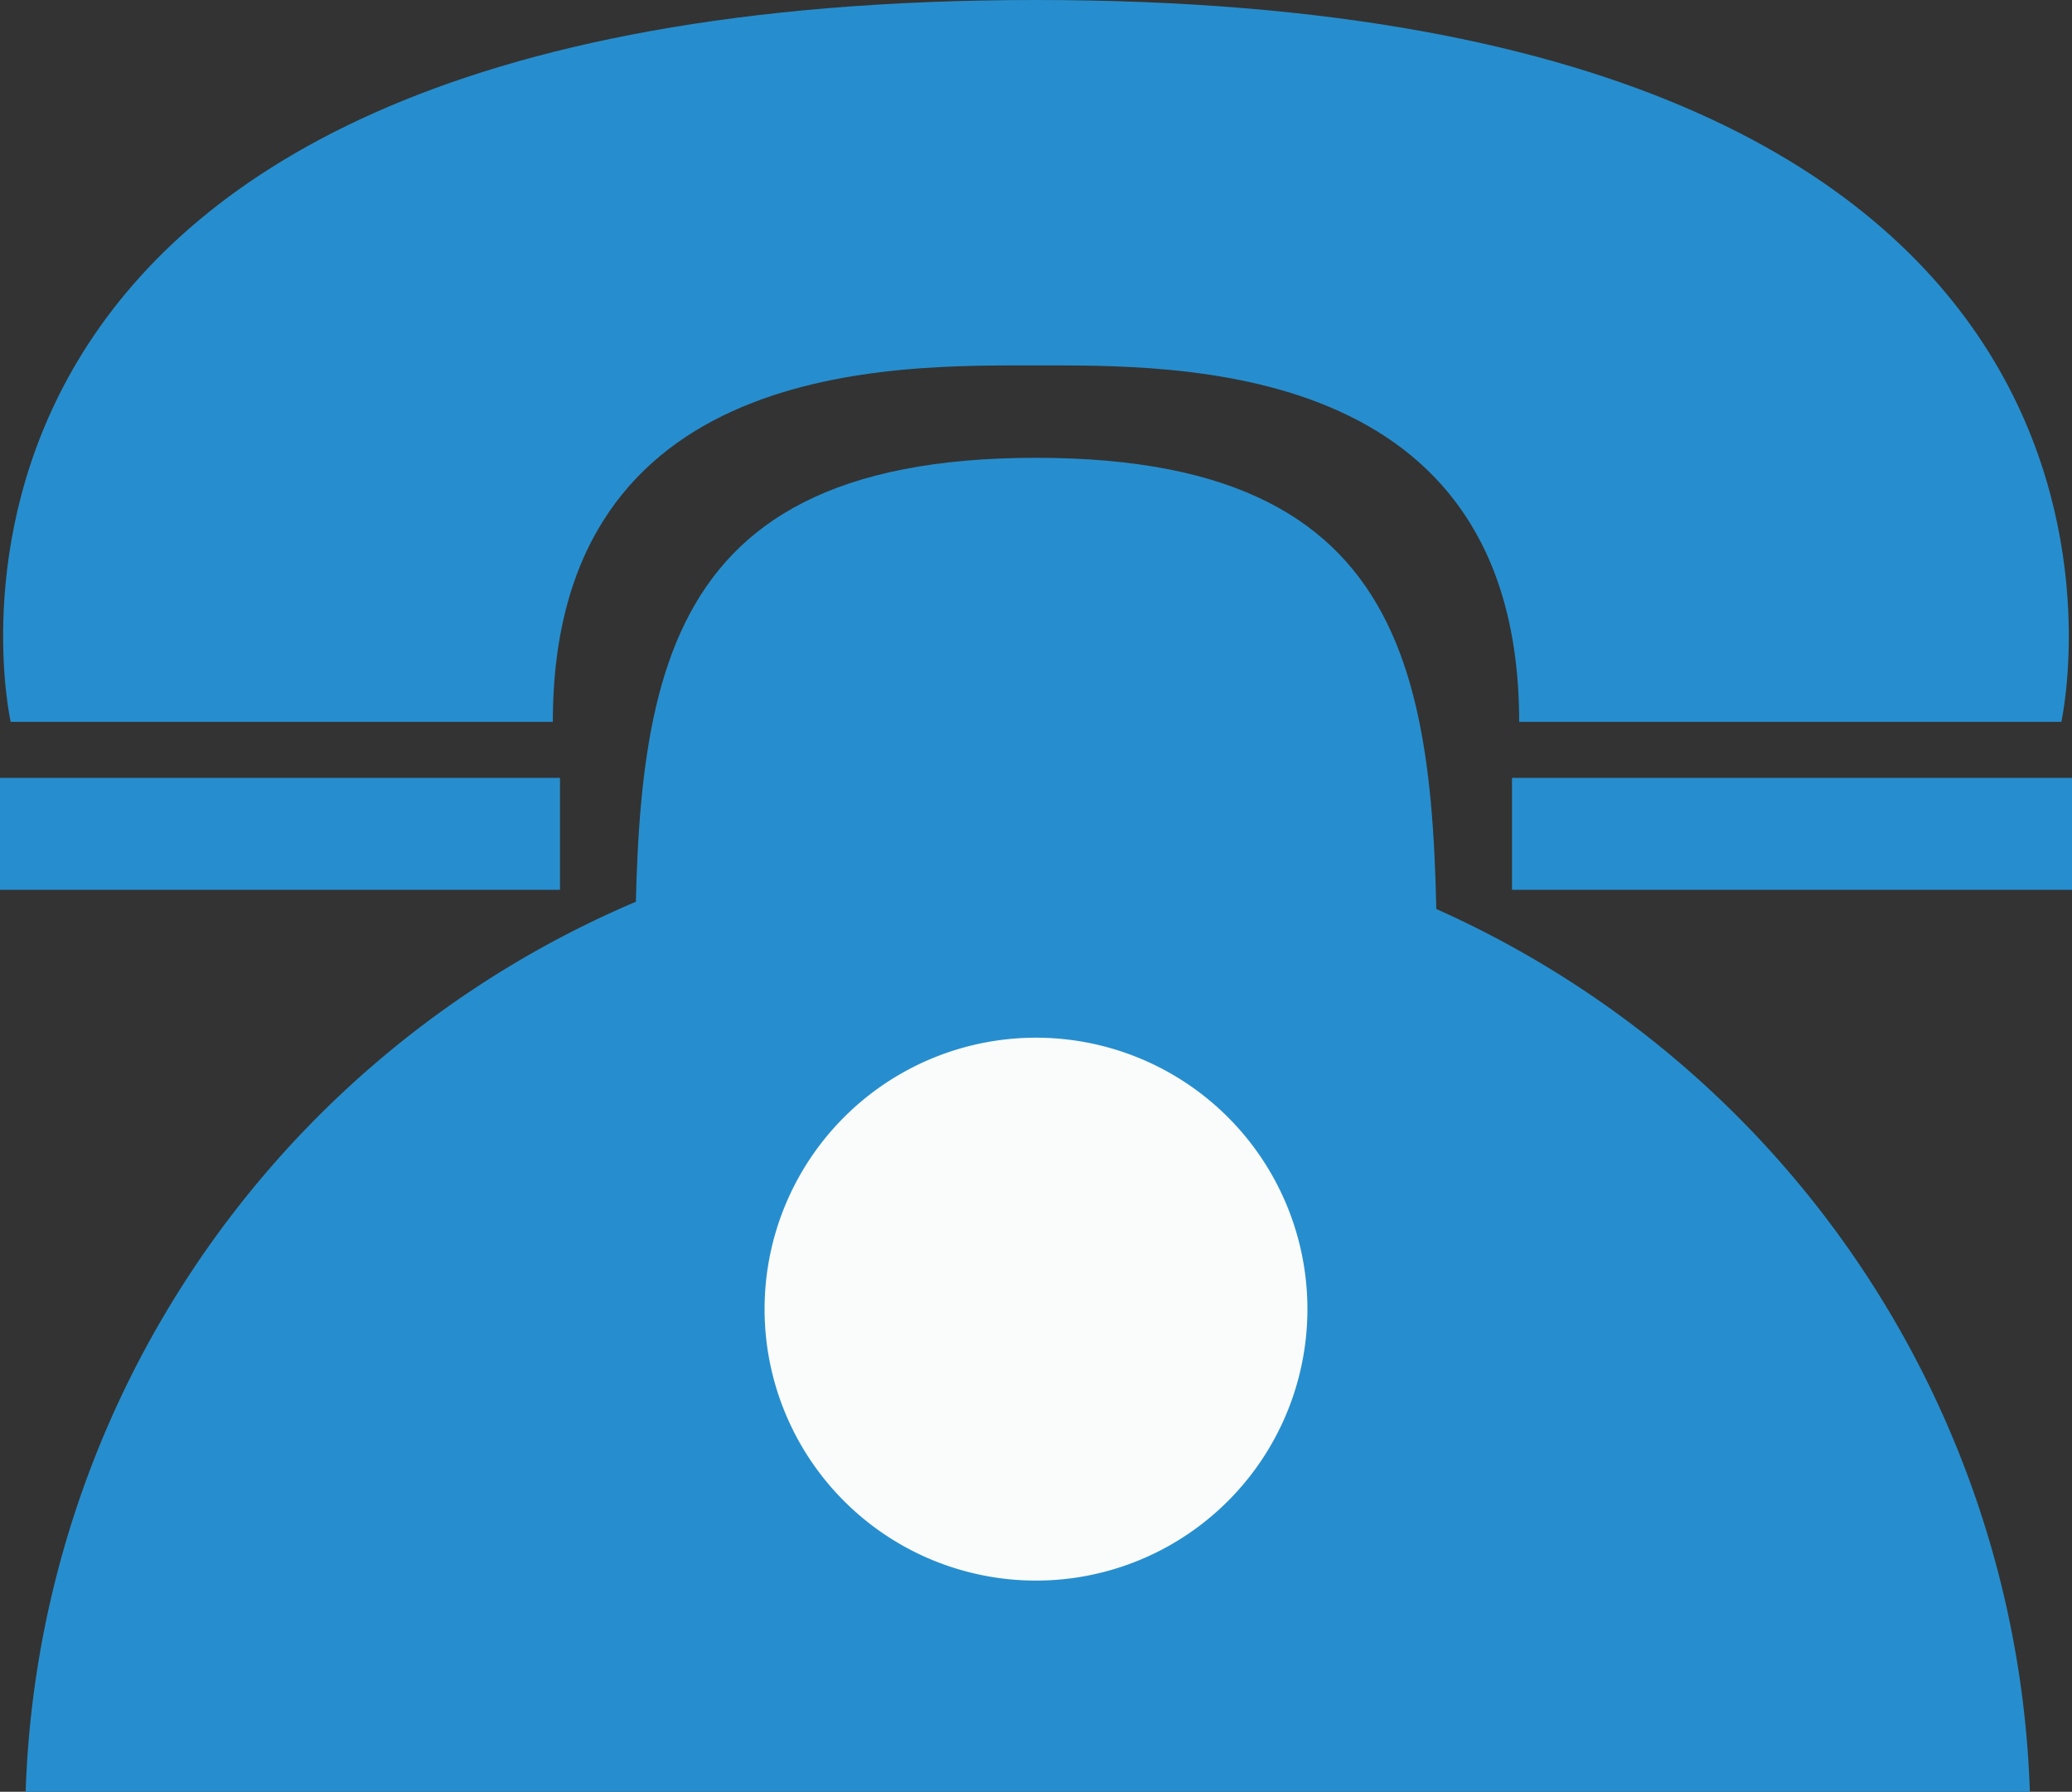 <?xml version="1.0" encoding="UTF-8"?> <svg xmlns="http://www.w3.org/2000/svg" width="15.344" height="13.268" viewBox="0 0 15.344 13.268"><rect x="0" y="0" width="15.344" height="13.268" fill="#333333" stroke="none"/><g id="Group_134" data-name="Group 134" transform="translate(-4853.204 -2969.184)"><g id="Group_29" data-name="Group 29"><path id="Path_18" data-name="Path 18" d="M4860.876,2969.184c-8.8,0-7.593,5.345-7.593,5.345h4.015c0-2.7,2.547-2.639,3.578-2.639s3.578-.057,3.578,2.639h4.015S4869.672,2969.184,4860.876,2969.184Z" fill="#268ece"></path><rect id="Rectangle_38" data-name="Rectangle 38" width="4.147" height="0.829" transform="translate(4853.204 2974.944)" fill="#268ece"></rect><rect id="Rectangle_39" data-name="Rectangle 39" width="4.147" height="0.829" transform="translate(4864.401 2974.944)" fill="#268ece"></rect></g><path id="Path_19" data-name="Path 19" d="M4868.236,2982.452a7.425,7.425,0,0,0-14.842,0Z" fill="#268ece"></path><path id="Path_20" data-name="Path 20" d="M4863.846,2976.748c0,2.3-1.33,4.174-2.97,4.174s-2.97-1.869-2.97-4.174,0-4.174,2.97-4.174S4863.846,2974.443,4863.846,2976.748Z" fill="#268ece"></path><path id="Path_21" data-name="Path 21" d="M4862.886,2978.879a2.01,2.01,0,1,1-2.01-2.011A2.01,2.01,0,0,1,4862.886,2978.879Z" fill="#fafcfb"></path></g></svg> 